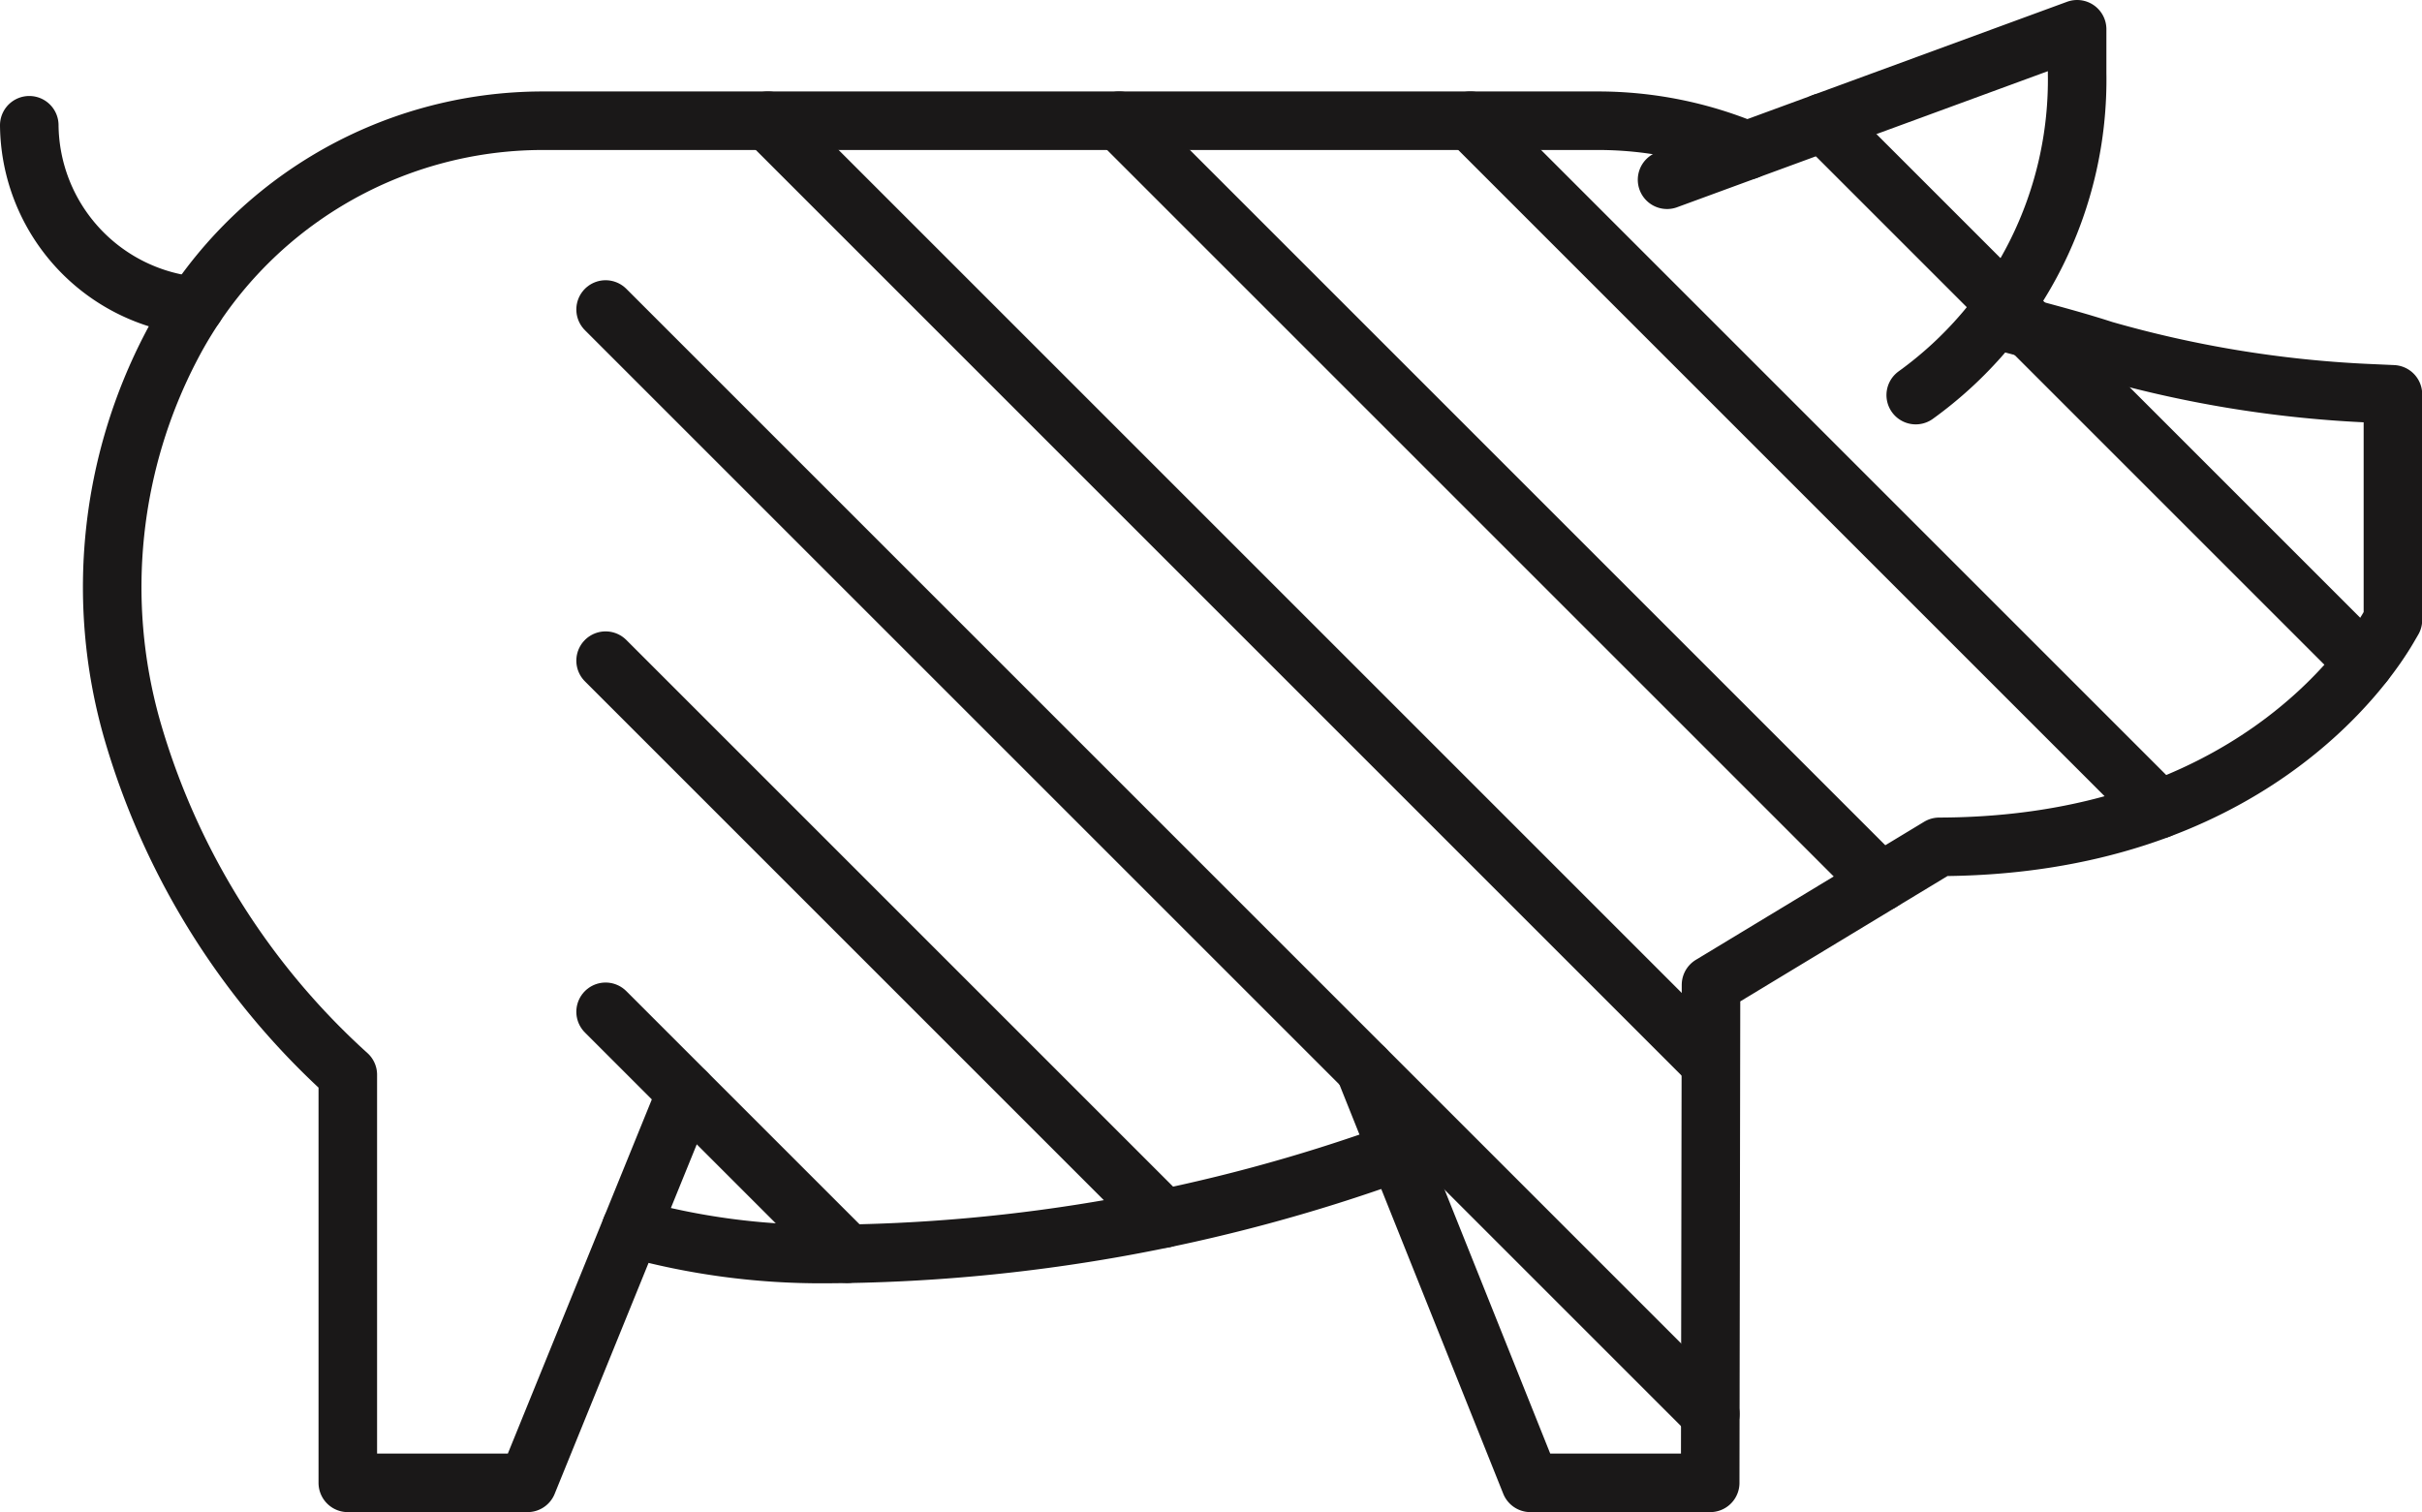 <?xml version="1.0" encoding="UTF-8"?>
<svg xmlns="http://www.w3.org/2000/svg" xmlns:xlink="http://www.w3.org/1999/xlink" width="49.644" height="31" viewBox="0 0 49.644 31">
  <defs>
    <clipPath id="clip-path">
      <rect id="Rectángulo_60" data-name="Rectángulo 60" width="49.644" height="31" transform="translate(0 0)" fill="none"></rect>
    </clipPath>
  </defs>
  <g id="Grupo_103" data-name="Grupo 103" transform="translate(0 0)">
    <g id="Grupo_98" data-name="Grupo 98">
      <g id="Grupo_97" data-name="Grupo 97" clip-path="url(#clip-path)">
        <line id="Línea_40" data-name="Línea 40" x2="11.082" y2="11.082" transform="translate(37.373 2.509)" fill="none" stroke="#1a1818" stroke-linecap="round" stroke-linejoin="round" stroke-width="1.2"></line>
      </g>
    </g>
    <line id="Línea_41" data-name="Línea 41" x2="14.115" y2="14.115" transform="translate(30.139 2.475)" fill="none" stroke="#1a1818" stroke-linecap="round" stroke-linejoin="round" stroke-width="1.2"></line>
    <line id="Línea_42" data-name="Línea 42" x2="15.609" y2="15.609" transform="translate(22.941 2.475)" fill="none" stroke="#1a1818" stroke-linecap="round" stroke-linejoin="round" stroke-width="1.2"></line>
    <line id="Línea_43" data-name="Línea 43" x2="19.323" y2="19.323" transform="translate(15.741 2.475)" fill="none" stroke="#1a1818" stroke-linecap="round" stroke-linejoin="round" stroke-width="1.2"></line>
    <g id="Grupo_100" data-name="Grupo 100">
      <g id="Grupo_99" data-name="Grupo 99" clip-path="url(#clip-path)">
        <line id="Línea_44" data-name="Línea 44" x2="22.643" y2="22.643" transform="translate(12.413 6.345)" fill="none" stroke="#1a1818" stroke-linecap="round" stroke-linejoin="round" stroke-width="1.2"></line>
      </g>
    </g>
    <line id="Línea_45" data-name="Línea 45" x2="11.438" y2="11.438" transform="translate(12.413 13.544)" fill="none" stroke="#1a1818" stroke-linecap="round" stroke-linejoin="round" stroke-width="1.2"></line>
    <line id="Línea_46" data-name="Línea 46" x2="4.959" y2="4.959" transform="translate(12.413 20.743)" fill="none" stroke="#1a1818" stroke-linecap="round" stroke-linejoin="round" stroke-width="1.2"></line>
    <g id="Grupo_102" data-name="Grupo 102">
      <g id="Grupo_101" data-name="Grupo 101" clip-path="url(#clip-path)">
        <path id="Trazado_55" data-name="Trazado 55" d="M28.657,23.617a34.781,34.781,0,0,1-11.744,2.092,14.55,14.55,0,0,1-3.977-.53" fill="none" stroke="#1a1818" stroke-linecap="round" stroke-linejoin="round" stroke-width="1.2"></path>
        <path id="Trazado_56" data-name="Trazado 56" d="M34.17,3.685,42.575.6l0,.9a7.969,7.969,0,0,1-3.308,6.6" fill="none" stroke="#1a1818" stroke-linecap="round" stroke-linejoin="round" stroke-width="1.2"></path>
        <path id="Trazado_57" data-name="Trazado 57" d="M14.065,22.4l-3.252,8H7.129V22.034A15.216,15.216,0,0,1,2.7,14.928a10.658,10.658,0,0,1,.819-7.842,8.586,8.586,0,0,1,7.623-4.611H32.75a7.949,7.949,0,0,1,3.057.609" fill="none" stroke="#1a1818" stroke-linecap="round" stroke-linejoin="round" stroke-width="1.2"></path>
        <path id="Trazado_58" data-name="Trazado 58" d="M40.891,6.548c.731.2,1.5.39,2.232.628a23.482,23.482,0,0,0,5.325.881l.6.027V12.71l-.084.144c-.433.75-2.913,4.491-9.215,4.507l-4.678,2.83L35.054,30.4H31.369l-3.4-8.495" fill="none" stroke="#1a1818" stroke-linecap="round" stroke-linejoin="round" stroke-width="1.2"></path>
        <path id="Trazado_59" data-name="Trazado 59" d="M4,6.274A3.761,3.761,0,0,1,.6,2.568" fill="none" stroke="#1a1818" stroke-linecap="round" stroke-linejoin="round" stroke-width="1.2"></path>
      </g>
    </g>
  </g>
</svg>
